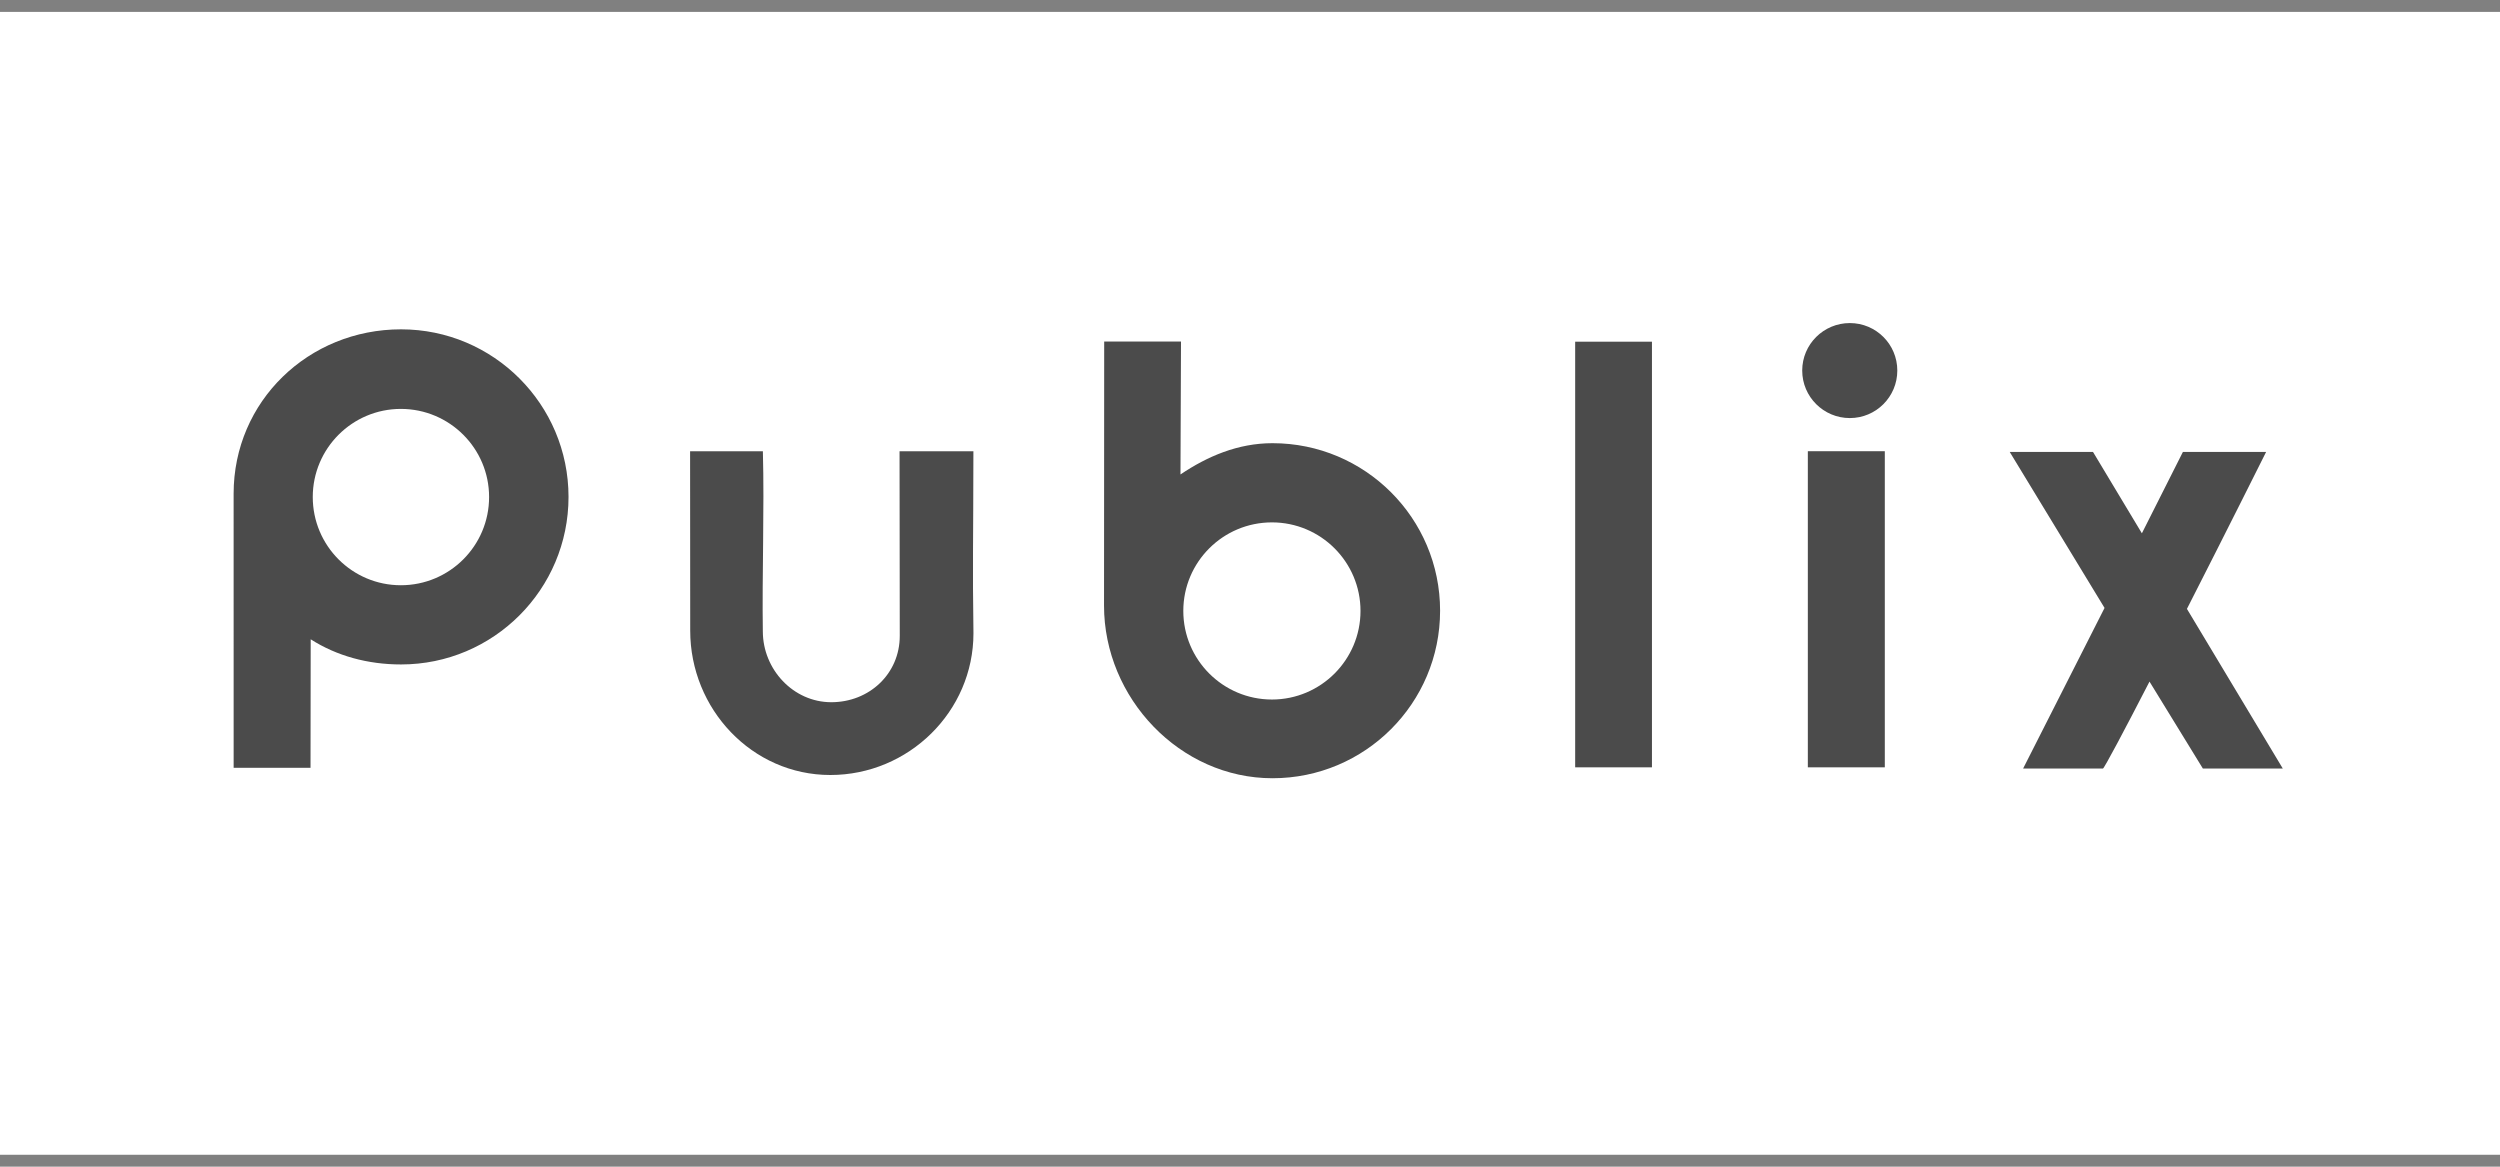 <?xml version="1.0" encoding="UTF-8"?>
<svg width="105px" height="49px" viewBox="0 0 105 49" version="1.1" xmlns="http://www.w3.org/2000/svg" xmlns:xlink="http://www.w3.org/1999/xlink">
    <rect x="0" y="0" width="105" height="49" fill="#808080" stroke="none"/>
    <!-- Generator: Sketch 53.2 (72643) - https://sketchapp.com -->
    <title>Group 49</title>
    <desc>Created with Sketch.</desc>
    <g id="Page-1" stroke="none" stroke-width="1" fill="none" fill-rule="evenodd">
        <g id="02-About" transform="translate(-970, -3355)">
            <g id="Group-49" transform="translate(970, 3355.5)">
                <rect id="Rectangle-Copy-34" fill="#FFFFFF" x="0" y="0" width="105" height="48"></rect>
                <g id="Group-6" transform="translate(9.812, 13.069)" fill="#4B4B4B">
                    <polygon id="Fill-1-Copy" points="56.345 18.659 59.57 18.659 59.57 0.782 56.345 0.782"></polygon>
                    <polygon id="Fill-2-Copy" points="66.117 18.659 69.35 18.659 69.35 5.382 66.117 5.382"></polygon>
                    <path d="M80.467,15.058 C79.402,17.127 78.56,18.709 78.512,18.709 L75.159,18.709 L78.579,11.964 L74.596,5.412 L78.094,5.412 L80.147,8.83 L81.87,5.412 L85.365,5.412 C85.365,5.412 83.722,8.705 82.039,12.004 L86.065,18.709 L82.708,18.709 L80.467,15.058 Z" id="Fill-3-Copy"></path>
                    <path d="M19.177,12.919 L19.172,5.383 L22.229,5.383 C22.294,7.839 22.191,10.625 22.227,12.948 C22.227,14.542 23.502,15.924 25.102,15.924 C26.697,15.924 27.978,14.733 27.978,13.136 L27.969,5.383 L31.071,5.383 C31.067,9.306 31.031,10.087 31.073,13.028 C31.073,16.318 28.349,18.981 25.062,18.981 C21.773,18.981 19.177,16.208 19.177,12.919" id="Fill-5-Copy"></path>
                    <path d="M43.61,15.811 C45.66,15.811 47.329,14.144 47.329,12.09 C47.329,10.035 45.66,8.371 43.61,8.371 C41.555,8.371 39.887,10.035 39.887,12.09 C39.887,14.144 41.555,15.811 43.61,15.811 M43.632,5.045 C47.52,5.045 50.672,8.194 50.672,12.081 C50.672,15.969 47.52,19.117 43.632,19.117 C39.747,19.117 36.557,15.752 36.557,11.865 L36.564,0.774 L39.79,0.774 L39.768,6.358 C40.891,5.6 42.179,5.045 43.632,5.045" id="Fill-7-Copy"></path>
                    <path d="M7.024,11.011 C9.071,11.011 10.73,9.353 10.73,7.306 C10.73,5.264 9.071,3.605 7.024,3.605 C4.982,3.605 3.324,5.264 3.324,7.306 C3.324,9.353 4.982,11.011 7.024,11.011 M7.032,0.263 C10.915,0.263 14.066,3.416 14.066,7.301 C14.066,11.186 10.915,14.338 7.032,14.338 C5.639,14.338 4.33,13.981 3.237,13.281 L3.23,18.678 L0.001,18.678 L4.24549285e-13,7.169 C4.24549285e-13,3.281 3.146,0.263 7.032,0.263" id="Fill-9-Copy"></path>
                    <path d="M67.881,3.99 C68.983,3.99 69.875,3.097 69.875,1.994 C69.875,0.892 68.983,2.7533531e-14 67.881,2.7533531e-14 C66.778,2.7533531e-14 65.881,0.892 65.881,1.994 C65.881,3.097 66.778,3.99 67.881,3.99" id="Fill-11-Copy"></path>
                </g>
            </g>
        </g>
    </g>
</svg>